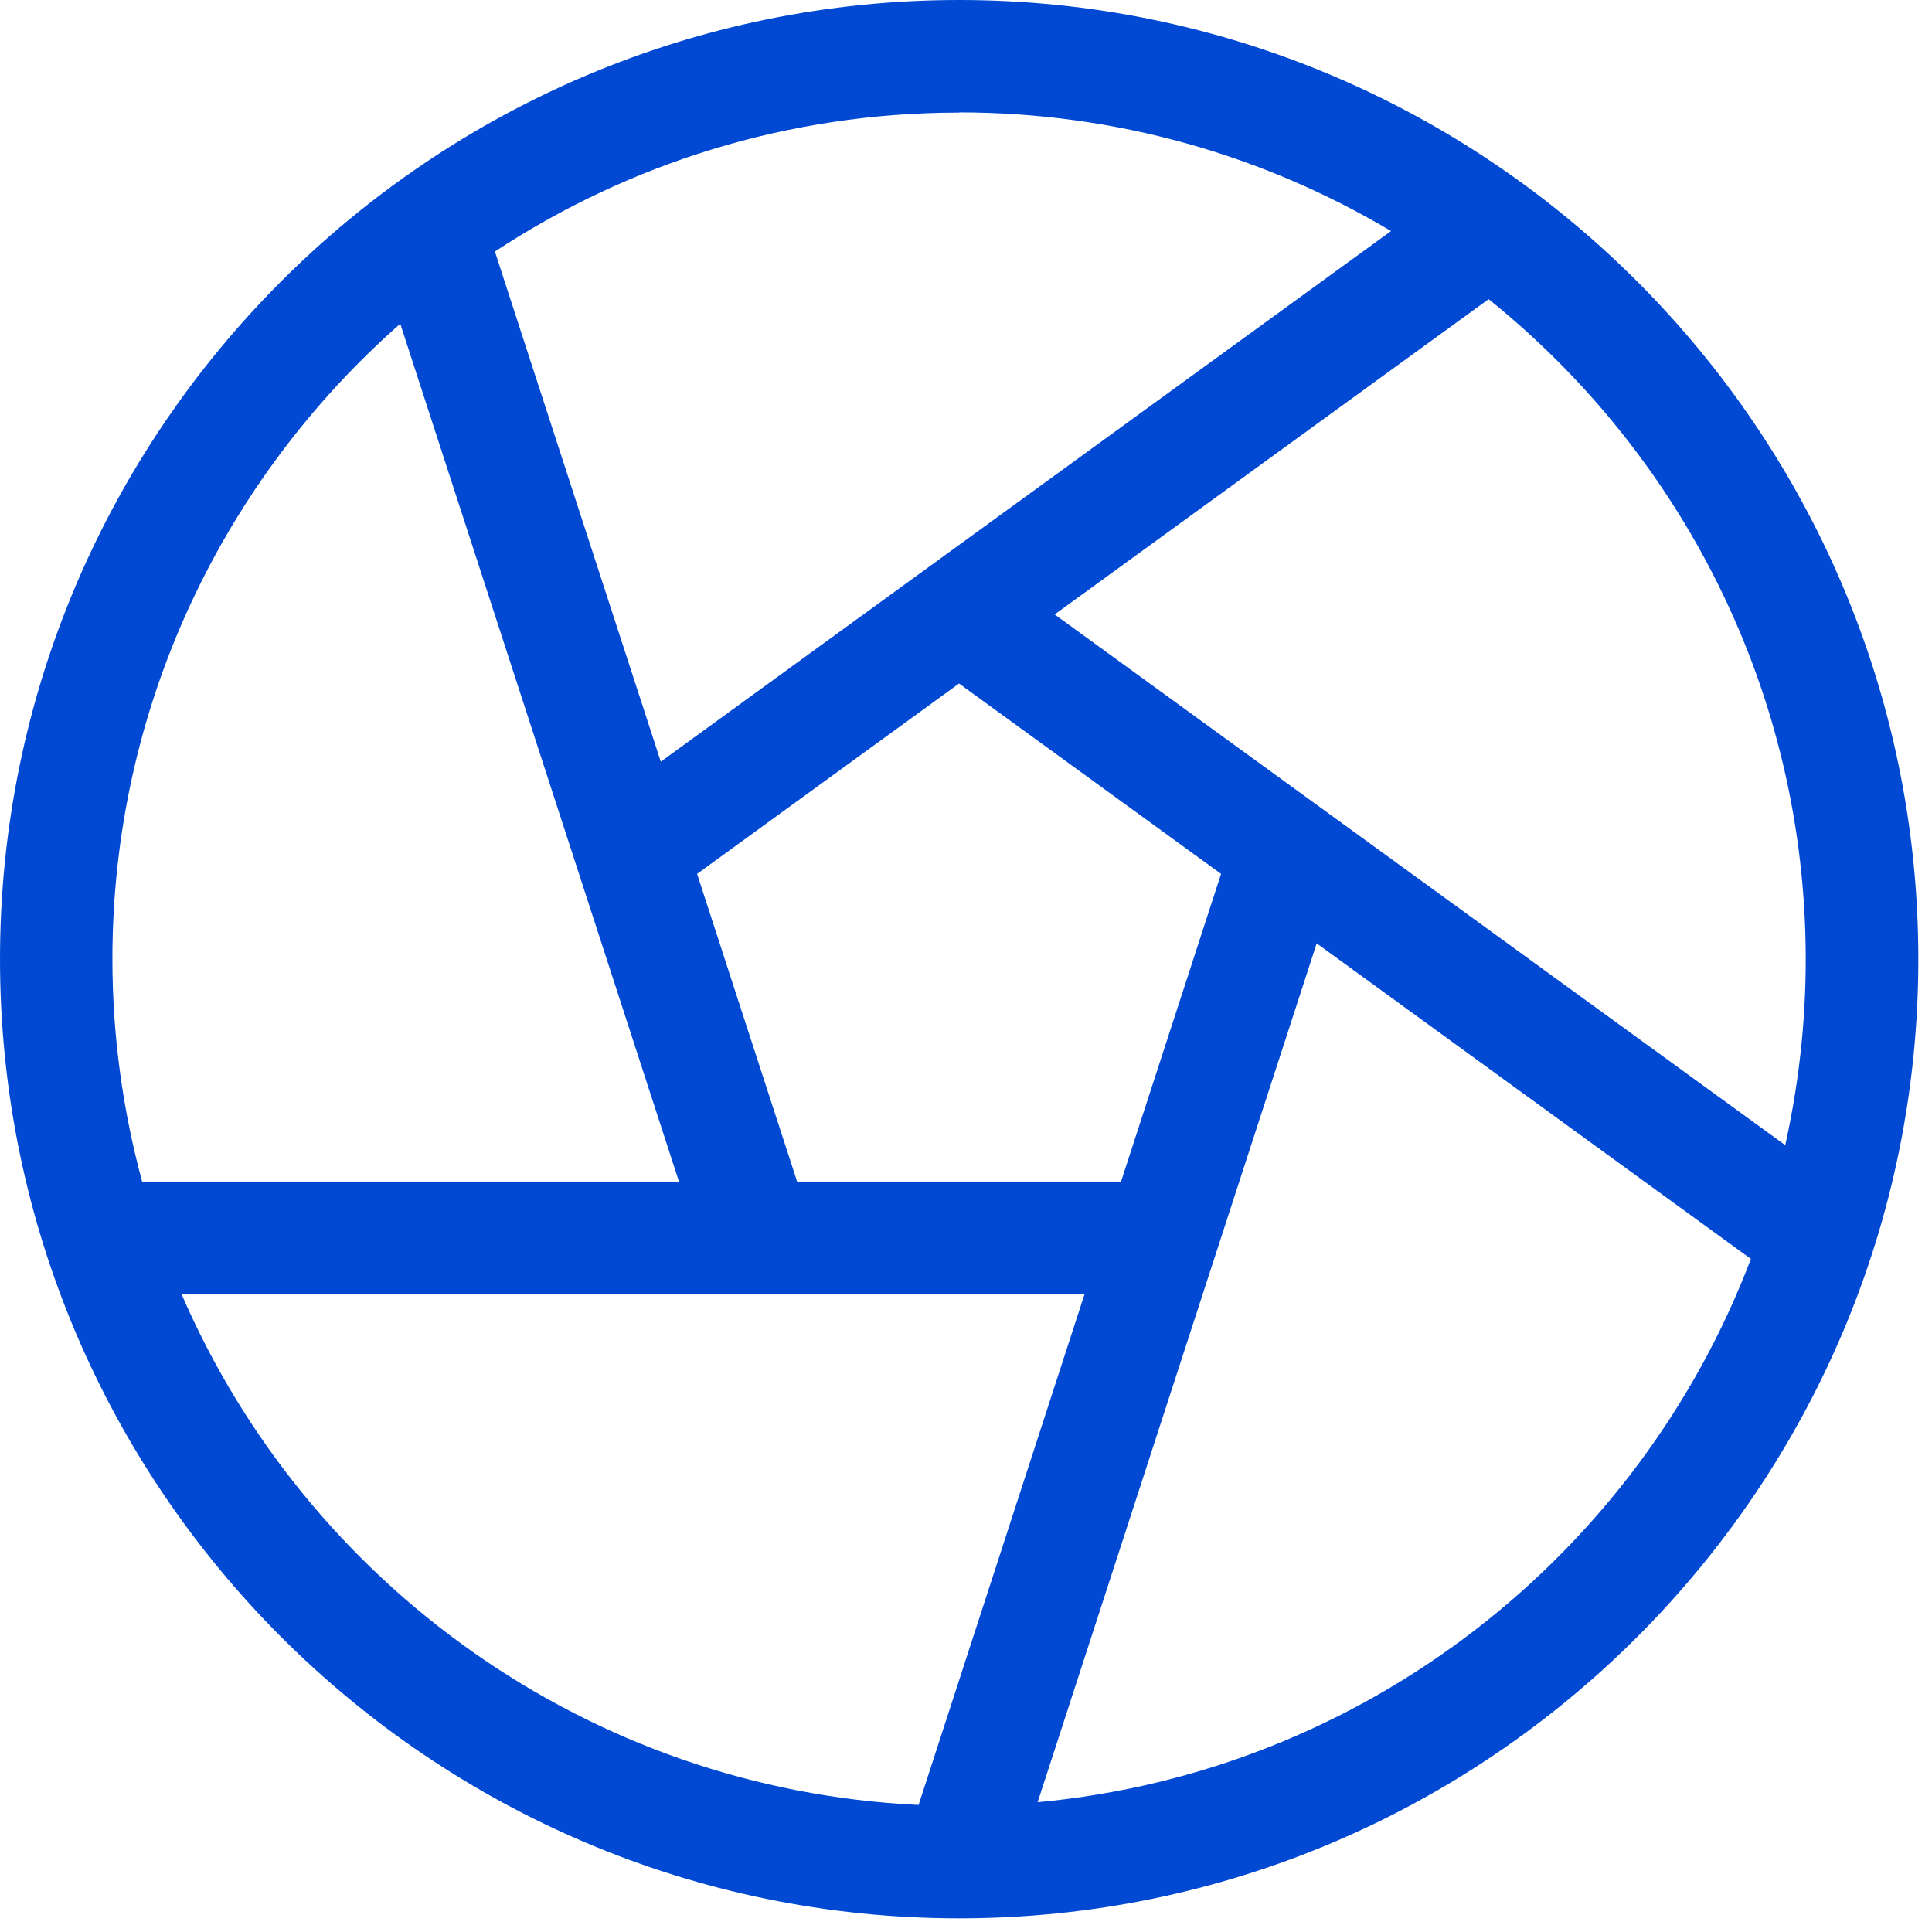 <?xml version="1.0" encoding="UTF-8"?>
<svg xmlns="http://www.w3.org/2000/svg" width="99" height="99" viewBox="0 0 99 99" fill="none">
  <path d="M49.15 0C22.05 0 0 22.05 0 49.15C0 76.25 22.05 98.3 49.15 98.3C76.25 98.3 98.3 76.25 98.3 49.15C98.3 22.05 76.24 0 49.15 0ZM49.15 5.76C57.23 5.76 64.79 7.98 71.28 11.84L33.86 39.03L25.36 12.89C32.2 8.39 40.37 5.77 49.15 5.77V5.76ZM49.15 35.03L62.57 44.78L57.44 60.56H40.85L35.72 44.78L49.15 35.02V35.03ZM5.76 49.15C5.76 36.19 11.47 24.55 20.51 16.59L34.8 60.57H7.29C6.3 56.93 5.76 53.1 5.76 49.15ZM47.07 92.49C30.14 91.69 15.71 81.13 9.31 66.33H55.57L47.07 92.49ZM53.17 92.35L67.47 48.34L89.72 64.51C83.96 79.68 69.93 90.8 53.17 92.35ZM54.05 31.48L76.28 15.33C86.18 23.29 92.53 35.49 92.53 49.16C92.53 52.43 92.16 55.61 91.48 58.68L54.05 31.49V31.48Z" fill="#0149D3"></path>
</svg>

